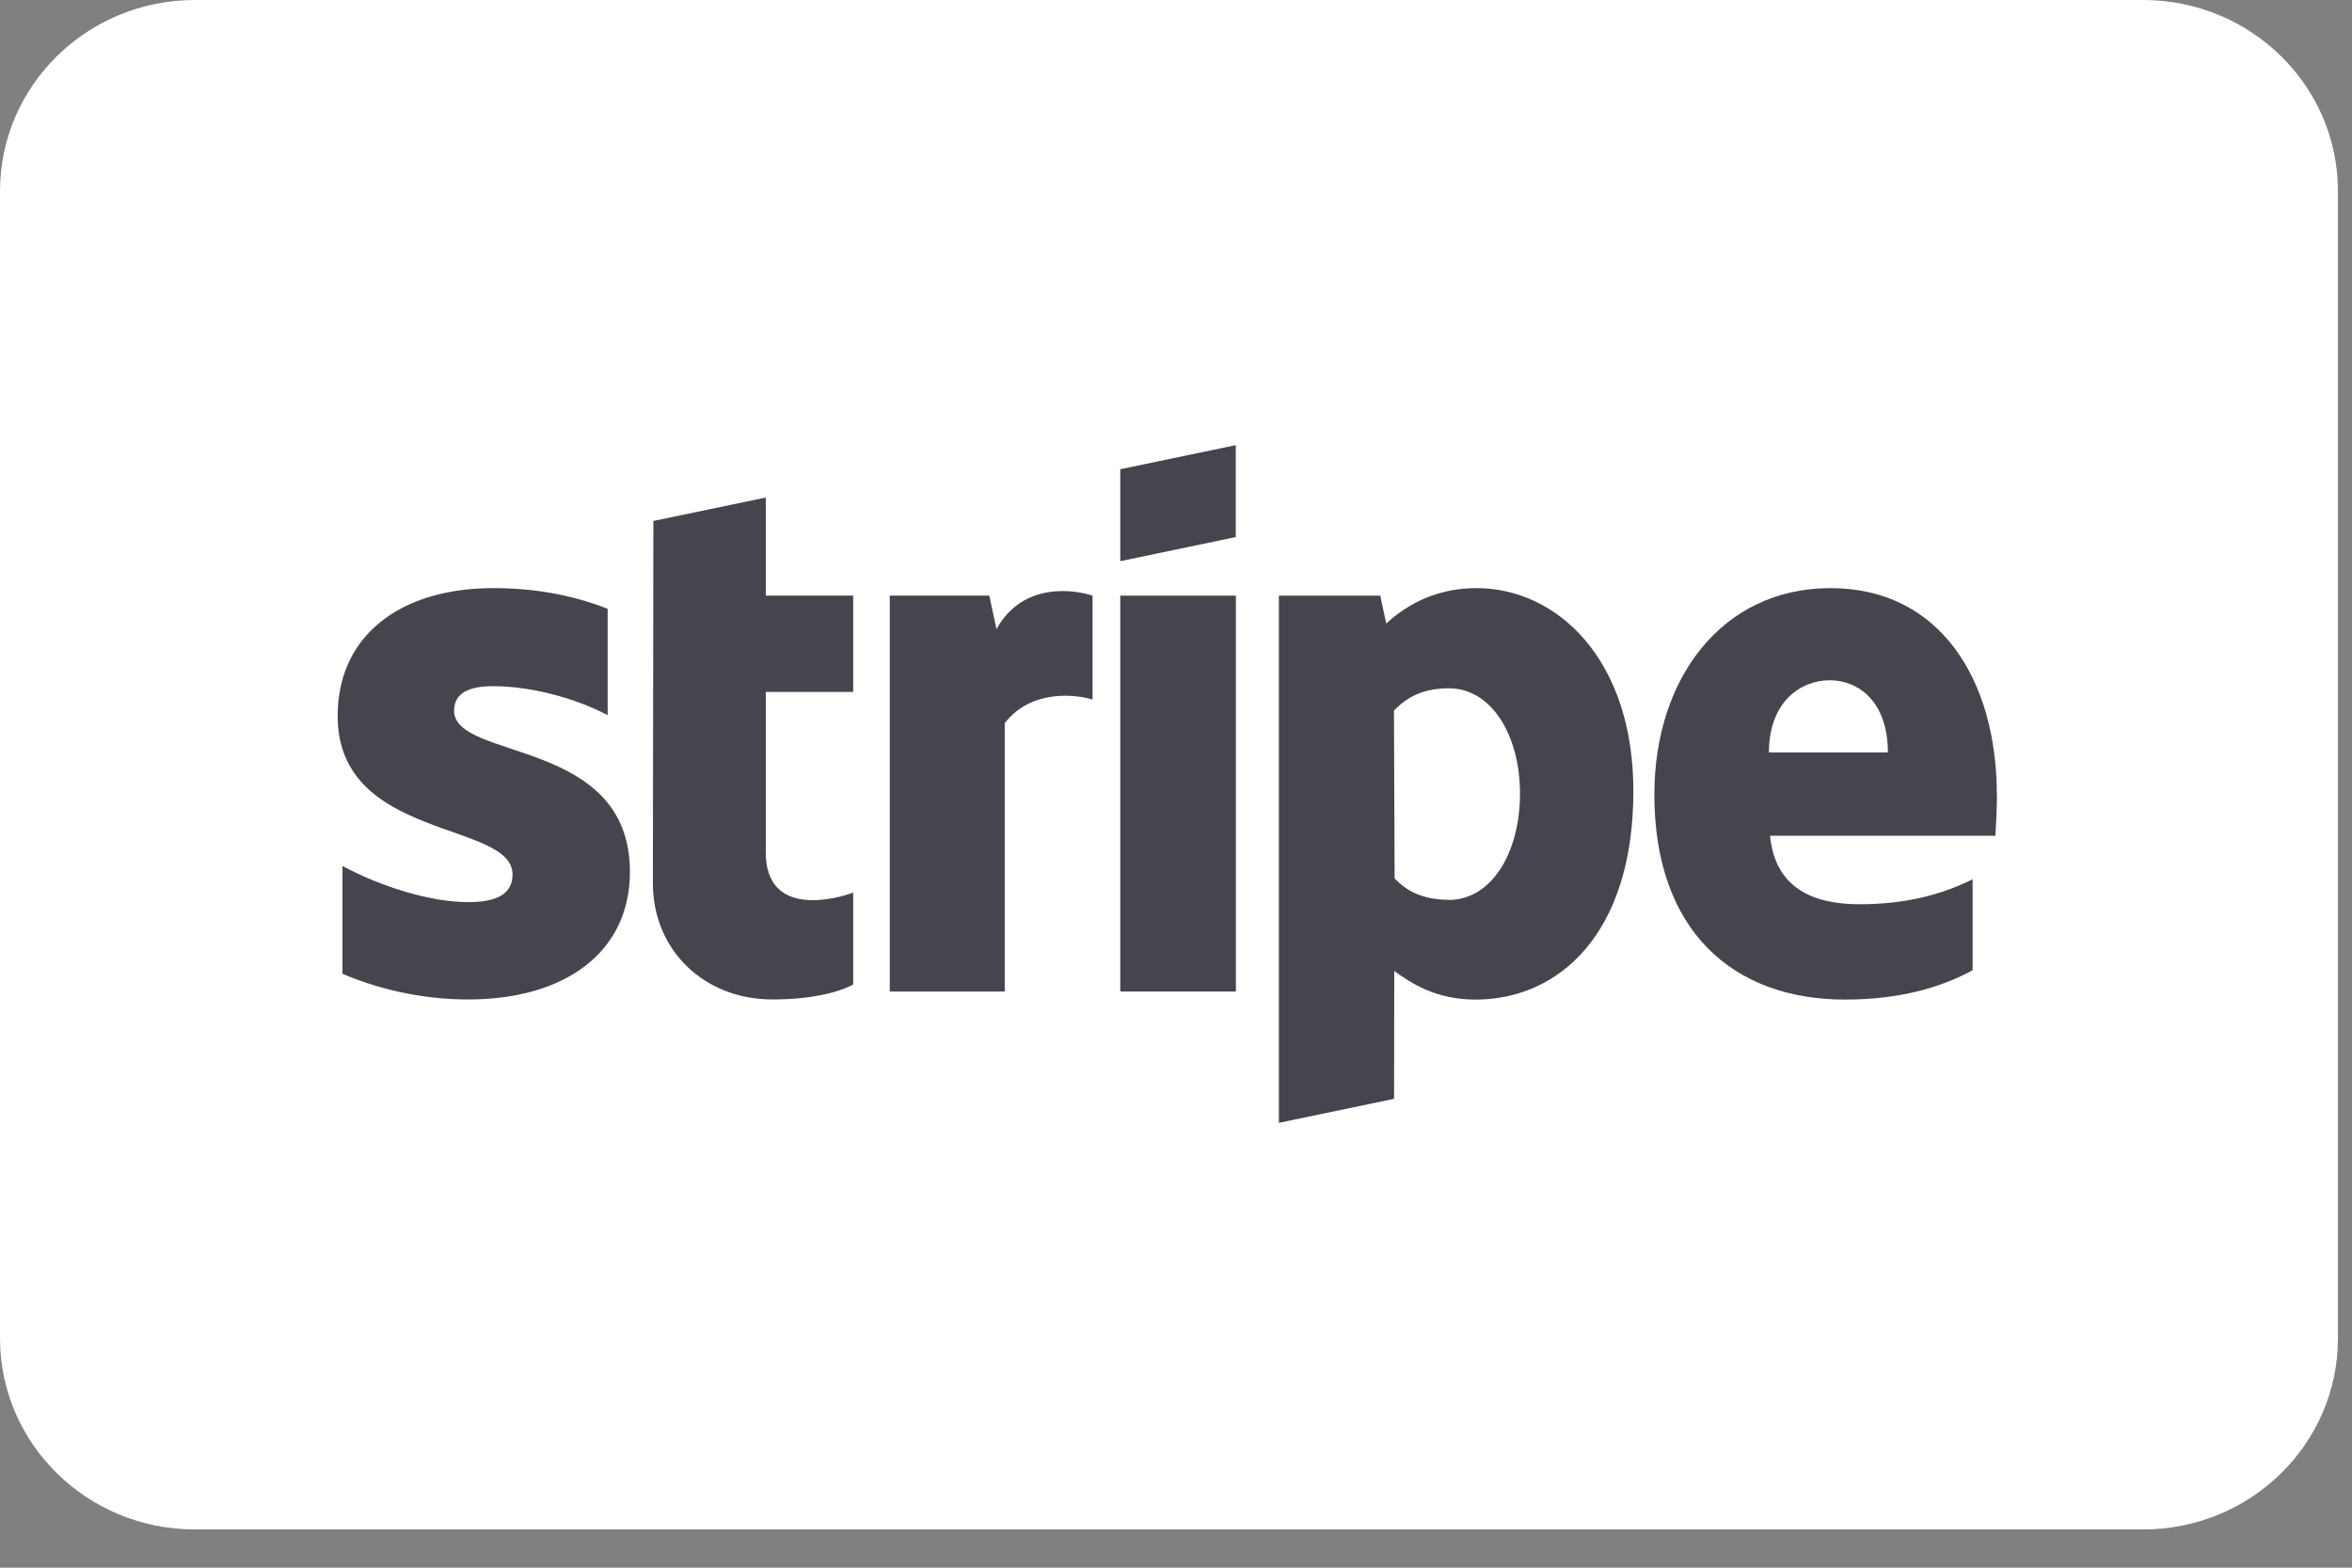 <svg width="39" height="26" viewBox="0 0 39 26" fill="none" xmlns="http://www.w3.org/2000/svg">
<rect x="0" y="0" width="39" height="26" fill="#808080" stroke="none"/>
<path d="M35.536 0H3.231C1.447 0 0 1.42 0 3.171V22.195C0 23.946 1.447 25.366 3.231 25.366H35.536C37.321 25.366 38.767 23.946 38.767 22.195V3.171C38.767 1.42 37.321 0 35.536 0Z" fill="white"/>
<path fill-rule="evenodd" clip-rule="evenodd" d="M33.111 13.187C33.111 11.269 32.164 9.754 30.353 9.754C28.541 9.754 27.432 11.269 27.432 13.177C27.432 15.435 28.736 16.578 30.593 16.578C31.506 16.578 32.191 16.374 32.709 16.091V14.583C32.189 14.841 31.592 14.997 30.835 14.997C30.078 14.997 29.435 14.739 29.35 13.861H33.087C33.095 13.76 33.113 13.366 33.113 13.187H33.111ZM29.332 12.479C29.332 11.635 29.862 11.282 30.34 11.282C30.817 11.282 31.304 11.636 31.304 12.479H29.332Z" fill="#44454D"/>
<path fill-rule="evenodd" clip-rule="evenodd" d="M24.481 9.754C23.734 9.754 23.25 10.099 22.986 10.341L22.887 9.879H21.206V18.622L23.116 18.224L23.119 16.104C23.394 16.302 23.801 16.578 24.47 16.578C25.835 16.578 27.084 15.499 27.084 13.119C27.084 10.938 25.822 9.754 24.481 9.754ZM24.025 14.923C23.577 14.923 23.31 14.764 23.125 14.568L23.114 11.786C23.314 11.572 23.588 11.415 24.025 11.415C24.723 11.415 25.204 12.182 25.204 13.163C25.204 14.143 24.731 14.925 24.025 14.925V14.923Z" fill="#44454D"/>
<path fill-rule="evenodd" clip-rule="evenodd" d="M18.576 9.307L20.491 8.907V7.383L18.576 7.782V9.307Z" fill="#44454D"/>
<path d="M20.493 9.879H18.576V16.444H20.493V9.879Z" fill="#44454D"/>
<path fill-rule="evenodd" clip-rule="evenodd" d="M16.523 10.432L16.404 9.878H14.754V16.444H16.66V11.993C17.111 11.412 17.872 11.525 18.116 11.602V9.88C17.862 9.79 16.969 9.626 16.523 10.434V10.432Z" fill="#44454D"/>
<path fill-rule="evenodd" clip-rule="evenodd" d="M12.697 8.252L10.834 8.64L10.826 14.649C10.826 15.758 11.676 16.576 12.808 16.576C13.433 16.576 13.892 16.465 14.147 16.328V14.803C13.902 14.899 12.698 15.243 12.698 14.139V11.475H14.147V9.878H12.698V8.252H12.697Z" fill="#44454D"/>
<path fill-rule="evenodd" clip-rule="evenodd" d="M7.53 11.786C7.53 11.494 7.778 11.38 8.177 11.38C8.758 11.38 9.495 11.555 10.076 11.861V10.097C9.443 9.85 8.812 9.754 8.179 9.754C6.63 9.754 5.599 10.547 5.599 11.874C5.599 13.947 8.499 13.61 8.499 14.504C8.499 14.851 8.194 14.962 7.767 14.962C7.134 14.962 6.318 14.705 5.679 14.363V16.151C6.388 16.451 7.108 16.576 7.765 16.576C9.351 16.576 10.445 15.807 10.445 14.458C10.445 12.224 7.528 12.625 7.528 11.782L7.53 11.786Z" fill="#44454D"/>
</svg>
